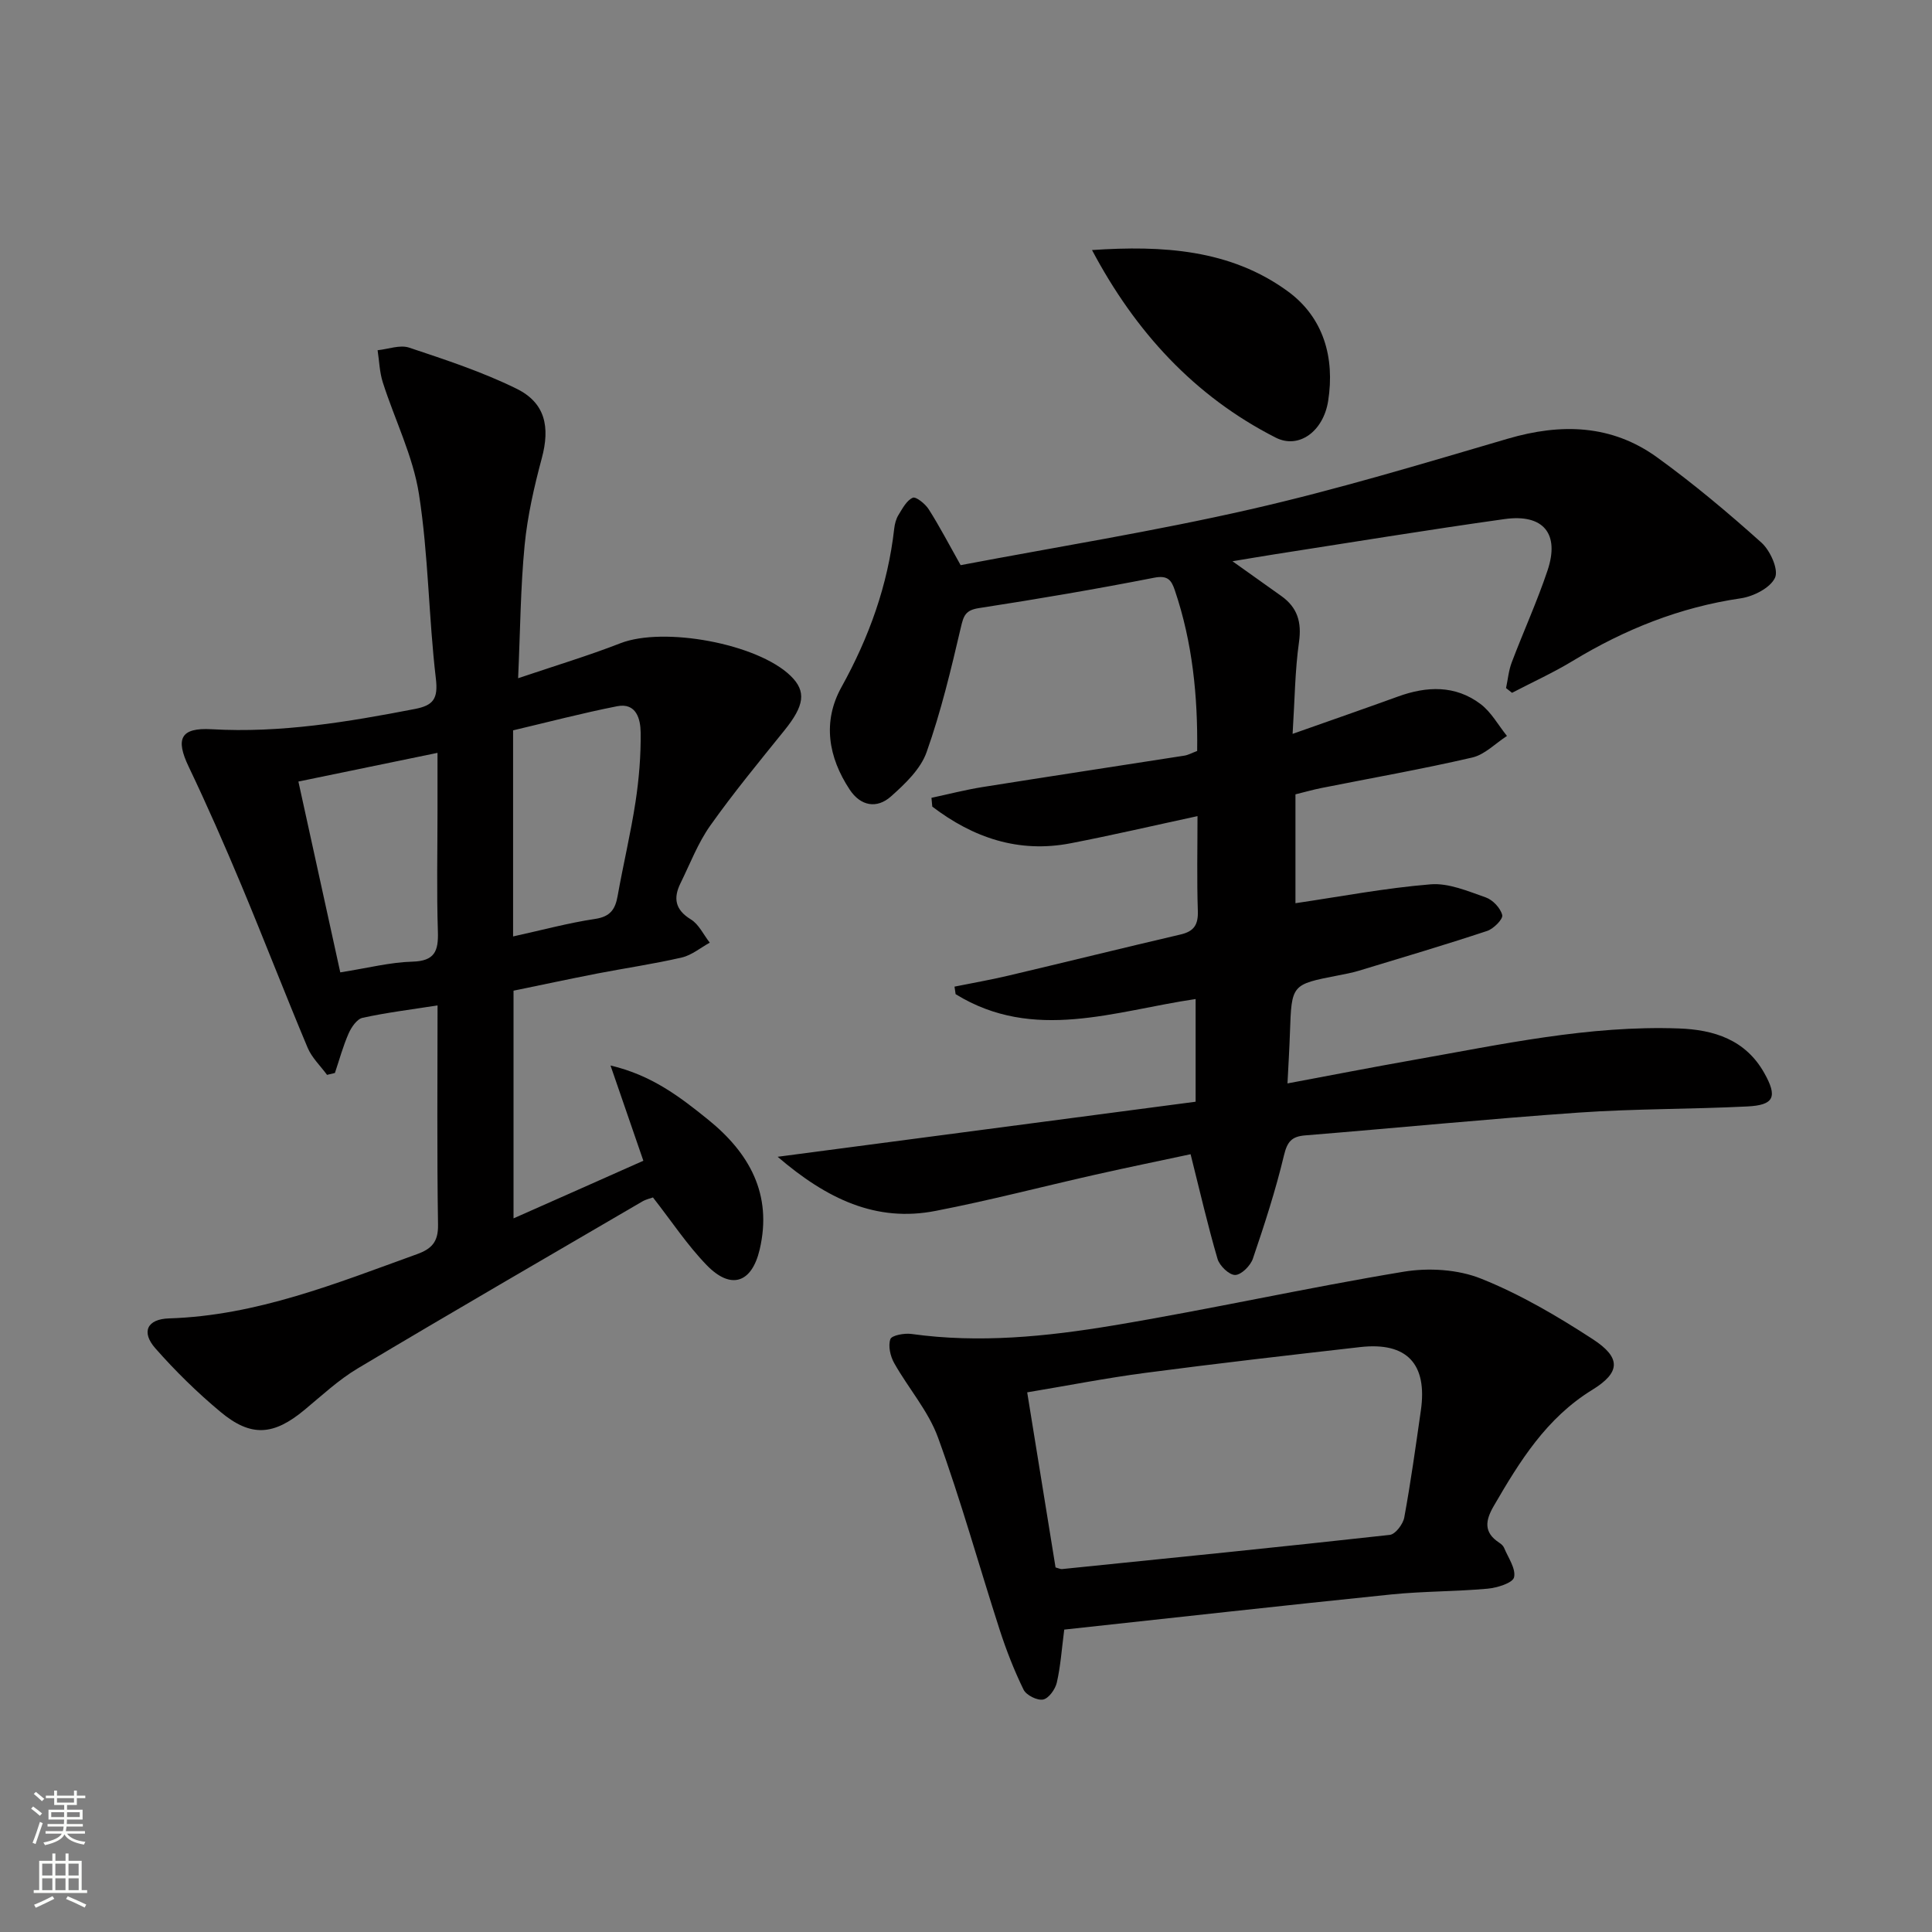 <svg enable-background="new 0 0 400 400" viewBox="0 0 400 400" xmlns="http://www.w3.org/2000/svg"><rect x="0" y="0" width="400" height="400" fill="#808080" stroke="none"/><g fill="#010000"><path d="m161 239.5c29.6-3.9 57.93-7.63 86.54-11.4 0-7.5 0-14.22 0-21.26-16.73 2.45-33.52 8.97-49.69-1.01-.08-.52-.15-1.04-.23-1.56 3.7-.75 7.42-1.39 11.09-2.26 11.92-2.81 23.81-5.76 35.74-8.54 2.77-.65 3.64-2.03 3.55-4.86-.22-6.44-.07-12.9-.07-19.64-9.14 1.97-17.67 3.96-26.26 5.62-10.8 2.09-20.21-1.16-28.65-7.59-.06-.61-.11-1.21-.17-1.82 3.5-.75 6.98-1.65 10.52-2.22 13.93-2.22 27.88-4.33 41.82-6.51.8-.12 1.55-.55 2.67-.97.14-11.27-.95-22.43-4.62-33.26-.71-2.1-1.45-3.16-4.28-2.61-12.04 2.36-24.15 4.42-36.28 6.29-2.8.43-3.18 1.57-3.75 4.02-2.03 8.69-4.11 17.42-7.09 25.81-1.24 3.51-4.46 6.57-7.37 9.16-2.93 2.61-6.29 2.01-8.55-1.41-4.44-6.72-5.67-14.06-1.71-21.21 5.72-10.32 9.61-21.11 10.93-32.84.11-.97.38-2.01.89-2.83.82-1.33 1.68-2.99 2.95-3.55.65-.29 2.59 1.27 3.3 2.39 2.21 3.47 4.12 7.14 6.61 11.57 19.74-3.75 40.04-7 60.04-11.57 17.93-4.09 35.58-9.43 53.24-14.61 11.02-3.23 21.49-2.96 30.93 3.87 7.52 5.44 14.67 11.44 21.58 17.64 1.82 1.63 3.6 5.57 2.82 7.27-.97 2.11-4.48 3.89-7.12 4.27-12.57 1.84-23.99 6.42-34.77 12.96-4.04 2.45-8.37 4.41-12.56 6.6-.41-.33-.83-.65-1.24-.98.38-1.78.54-3.64 1.18-5.32 2.41-6.37 5.25-12.58 7.41-19.03 2.56-7.62-.86-11.77-8.9-10.64-15.93 2.23-31.81 4.84-47.71 7.31-2.61.41-5.22.86-8.62 1.42 3.76 2.68 6.94 4.94 10.13 7.21 3.33 2.38 4.23 5.41 3.64 9.54-.83 5.89-.87 11.88-1.32 18.99 7.89-2.79 14.87-5.21 21.82-7.73 5.97-2.17 11.86-2.39 17.09 1.55 2.22 1.67 3.67 4.38 5.47 6.61-2.39 1.54-4.59 3.87-7.2 4.47-10.32 2.39-20.78 4.23-31.17 6.3-1.77.35-3.5.85-5.42 1.32v22.54c9.37-1.38 18.64-3.15 27.99-3.91 3.72-.3 7.72 1.42 11.41 2.71 1.46.51 3.06 2.21 3.41 3.66.2.83-1.78 2.83-3.12 3.28-8.8 2.91-17.69 5.55-26.57 8.24-1.42.43-2.9.7-4.37.99-9.57 1.86-9.55 1.85-9.89 11.82-.11 3.28-.31 6.55-.51 10.52 9.03-1.69 17.6-3.36 26.2-4.88 18.15-3.2 36.22-7.17 54.82-6.5 7.27.26 13.8 2.31 17.69 9.22 2.78 4.94 2.07 6.66-3.53 6.93-11.62.58-23.29.46-34.89 1.27-18.9 1.32-37.76 3.19-56.64 4.72-2.8.23-3.7 1.31-4.38 4.14-1.73 7.24-4.04 14.35-6.44 21.4-.5 1.45-2.39 3.34-3.66 3.36-1.24.02-3.23-1.89-3.65-3.32-2.03-6.93-3.65-13.99-5.58-21.68-5.97 1.28-12.87 2.69-19.75 4.24-11 2.48-21.92 5.34-32.98 7.48-12.39 2.45-22.6-2.48-32.77-11.19z"/><path d="m133.2 240.32c-2.3-6.66-4.37-12.68-6.8-19.72 8.51 1.99 14.37 6.5 20.09 11.11 8.62 6.93 13.49 15.52 10.79 27-1.64 6.96-5.97 8.39-10.98 3.21-4.01-4.14-7.23-9.04-11.11-14-.46.17-1.41.37-2.2.83-19.66 11.48-39.37 22.89-58.92 34.56-3.96 2.36-7.42 5.6-11 8.57-6.38 5.31-11.06 5.73-17.38.47-4.83-4.02-9.38-8.48-13.53-13.2-2.97-3.38-1.71-6.05 2.84-6.19 18.15-.57 34.64-7.27 51.34-13.3 3.01-1.09 4.41-2.52 4.35-6.08-.24-14.96-.1-29.94-.1-45.42-5.54.87-10.58 1.48-15.53 2.57-1.16.25-2.31 1.94-2.88 3.23-1.16 2.64-1.92 5.45-2.84 8.19-.54.13-1.08.26-1.63.39-1.36-1.86-3.14-3.54-4.01-5.6-4.69-11.17-9.05-22.47-13.72-33.65-3.46-8.26-7.05-16.46-10.91-24.54-2.78-5.8-1.71-8.14 4.75-7.77 14.27.82 28.16-1.5 42.06-4.19 3.83-.74 4.86-2.1 4.36-6.31-1.5-12.69-1.53-25.59-3.5-38.19-1.24-7.9-5.01-15.38-7.48-23.11-.68-2.12-.74-4.44-1.08-6.67 2.19-.22 4.62-1.17 6.52-.54 7.53 2.51 15.13 5.01 22.23 8.5 5.99 2.94 6.98 7.94 5.24 14.41-1.58 5.89-2.96 11.93-3.55 17.99-.85 8.73-.9 17.54-1.35 27.55 7.63-2.58 14.52-4.65 21.2-7.25 8.94-3.47 28.34.06 35.23 6.77 3.3 3.21 2.85 6.15-1.32 11.31-5.22 6.47-10.52 12.9-15.32 19.67-2.56 3.61-4.18 7.9-6.16 11.92-1.53 3.1-1.15 5.5 2.13 7.51 1.67 1.02 2.63 3.18 3.92 4.82-1.92 1.05-3.73 2.59-5.79 3.07-5.81 1.34-11.72 2.2-17.58 3.33-5.69 1.11-11.36 2.33-17.26 3.54v47.14c9.01-3.98 17.59-7.8 26.88-11.93zm-26.97-46.44c6.02-1.32 11.46-2.8 17-3.63 3.11-.47 4.15-1.97 4.64-4.73 1.16-6.52 2.71-12.97 3.71-19.51.72-4.74 1.12-9.58 1.06-14.37-.03-2.73-.88-6.21-4.88-5.42-7.25 1.43-14.4 3.31-21.53 4.99zm-44.45-32.07c2.91 13.27 5.76 26.24 8.67 39.51 5.82-.92 10.36-2.1 14.93-2.22 4.62-.13 5.41-2.17 5.28-6.21-.27-8.3-.08-16.61-.08-24.92 0-3.9 0-7.8 0-12.1-9.66 1.99-18.52 3.82-28.8 5.94z"/><path d="m220.34 337.39c-.53 4.1-.76 7.6-1.54 10.98-.32 1.38-1.67 3.27-2.84 3.5-1.21.24-3.48-.9-4.04-2.04-1.95-3.99-3.58-8.17-4.95-12.4-4.28-13.26-8-26.71-12.76-39.79-2-5.51-6.15-10.22-9.08-15.43-.8-1.42-1.28-3.54-.79-4.95.28-.8 2.91-1.28 4.36-1.08 14.03 1.96 27.97.54 41.74-1.75 20.11-3.35 40.03-7.8 60.14-11.13 5.18-.86 11.25-.5 16.06 1.43 8.1 3.24 15.79 7.76 23.14 12.54 5.85 3.81 5.77 6.86-.1 10.47-9.54 5.86-15.05 14.82-20.42 24.07-1.74 2.99-2.12 5.45 1.11 7.57.41.27.85.64 1.03 1.07.84 2.04 2.48 4.32 2.07 6.11-.27 1.18-3.5 2.18-5.48 2.36-6.62.6-13.31.52-19.92 1.19-22.46 2.3-44.91 4.81-67.73 7.28zm-1.8-12.87c.71.19 1.03.37 1.34.34 22.63-2.3 45.26-4.57 67.87-7.08 1.15-.13 2.74-2.22 2.99-3.61 1.35-7.34 2.37-14.73 3.43-22.12 1.4-9.69-2.9-14.25-12.57-13.15-14.84 1.69-29.67 3.39-44.48 5.34-8.14 1.07-16.21 2.66-24.45 4.03 2.03 12.47 3.93 24.25 5.87 36.25z"/><path d="m226.09 51.77c14.56-.98 28.65-.16 40.57 8.57 7.36 5.39 9.73 13.69 8.32 22.68-.99 6.27-6.05 10.03-10.87 7.58-16.86-8.58-29.08-21.96-38.02-38.83z"/></g><path d="m6.44 374.46.42-.45c.65.47 1.27.95 1.85 1.44l-.45.49c-.65-.56-1.25-1.06-1.82-1.48m.93 7.33-.63-.26c.55-1.36 1.05-2.8 1.52-4.33.19.1.38.19.59.27-.46 1.29-.95 2.73-1.48 4.32m-.38-10.38.44-.42c.43.34 1.01.82 1.74 1.44l-.49.49c-.53-.51-1.09-1.01-1.69-1.51m2.5.35h1.72v-1.04h.59v1.04h3.52v-1.04h.59v1.04h1.75v.53h-1.75v1.42h-2.03v.97h3.22v2.03h-3.24c0 .35-.01.66-.03.93h3.32v.53h-3.37c-.03.27-.08.58-.15.94h3.96v.53h-3.71c.67.92 1.93 1.48 3.79 1.68-.13.24-.23.44-.29.59-2.13-.38-3.48-1.08-4.04-2.12-.43.97-1.77 1.72-4.03 2.23-.09-.19-.2-.37-.33-.55 2.1-.42 3.37-1.03 3.81-1.83h-3.36v-.53h3.58c.08-.29.13-.61.16-.94h-3.33v-.53h3.39c.02-.27.04-.58.04-.93h-3.23v-2.03h3.25v-.97h-2.07v-1.42h-1.73zm1.12 3.44v1h2.65c.01-.3.02-.44.01-.4v-.25-.35zm1.19-2h3.52v-.91h-3.52zm4.71 2h-2.63v.59c0 .15-.01.28-.01.4h2.64z" fill="#fbfcfa"/><path d="m13.56 383.74h.63v1.52h2.72v6.07h1.13v.6h-11.06v-.6h1.13v-6.07h2.73v-1.52h.63v1.52h2.1v-1.52zm-2.69 8.83.38.56c-1.24.63-2.53 1.25-3.85 1.85-.1-.21-.21-.42-.34-.63 1.36-.55 2.63-1.15 3.81-1.78m-2.13-4.27h2.1v-2.45h-2.1zm0 3.04h2.1v-2.46h-2.1zm2.72-3.04h2.1v-2.45h-2.1zm0 3.04h2.1v-2.46h-2.1zm6.07 3.6c-1.41-.71-2.7-1.3-3.86-1.78l.35-.56c1.45.62 2.75 1.19 3.84 1.72zm-1.25-9.09h-2.1v2.45h2.1zm-2.09 5.49h2.1v-2.46h-2.1z" fill="#fbfcfa"/></svg>